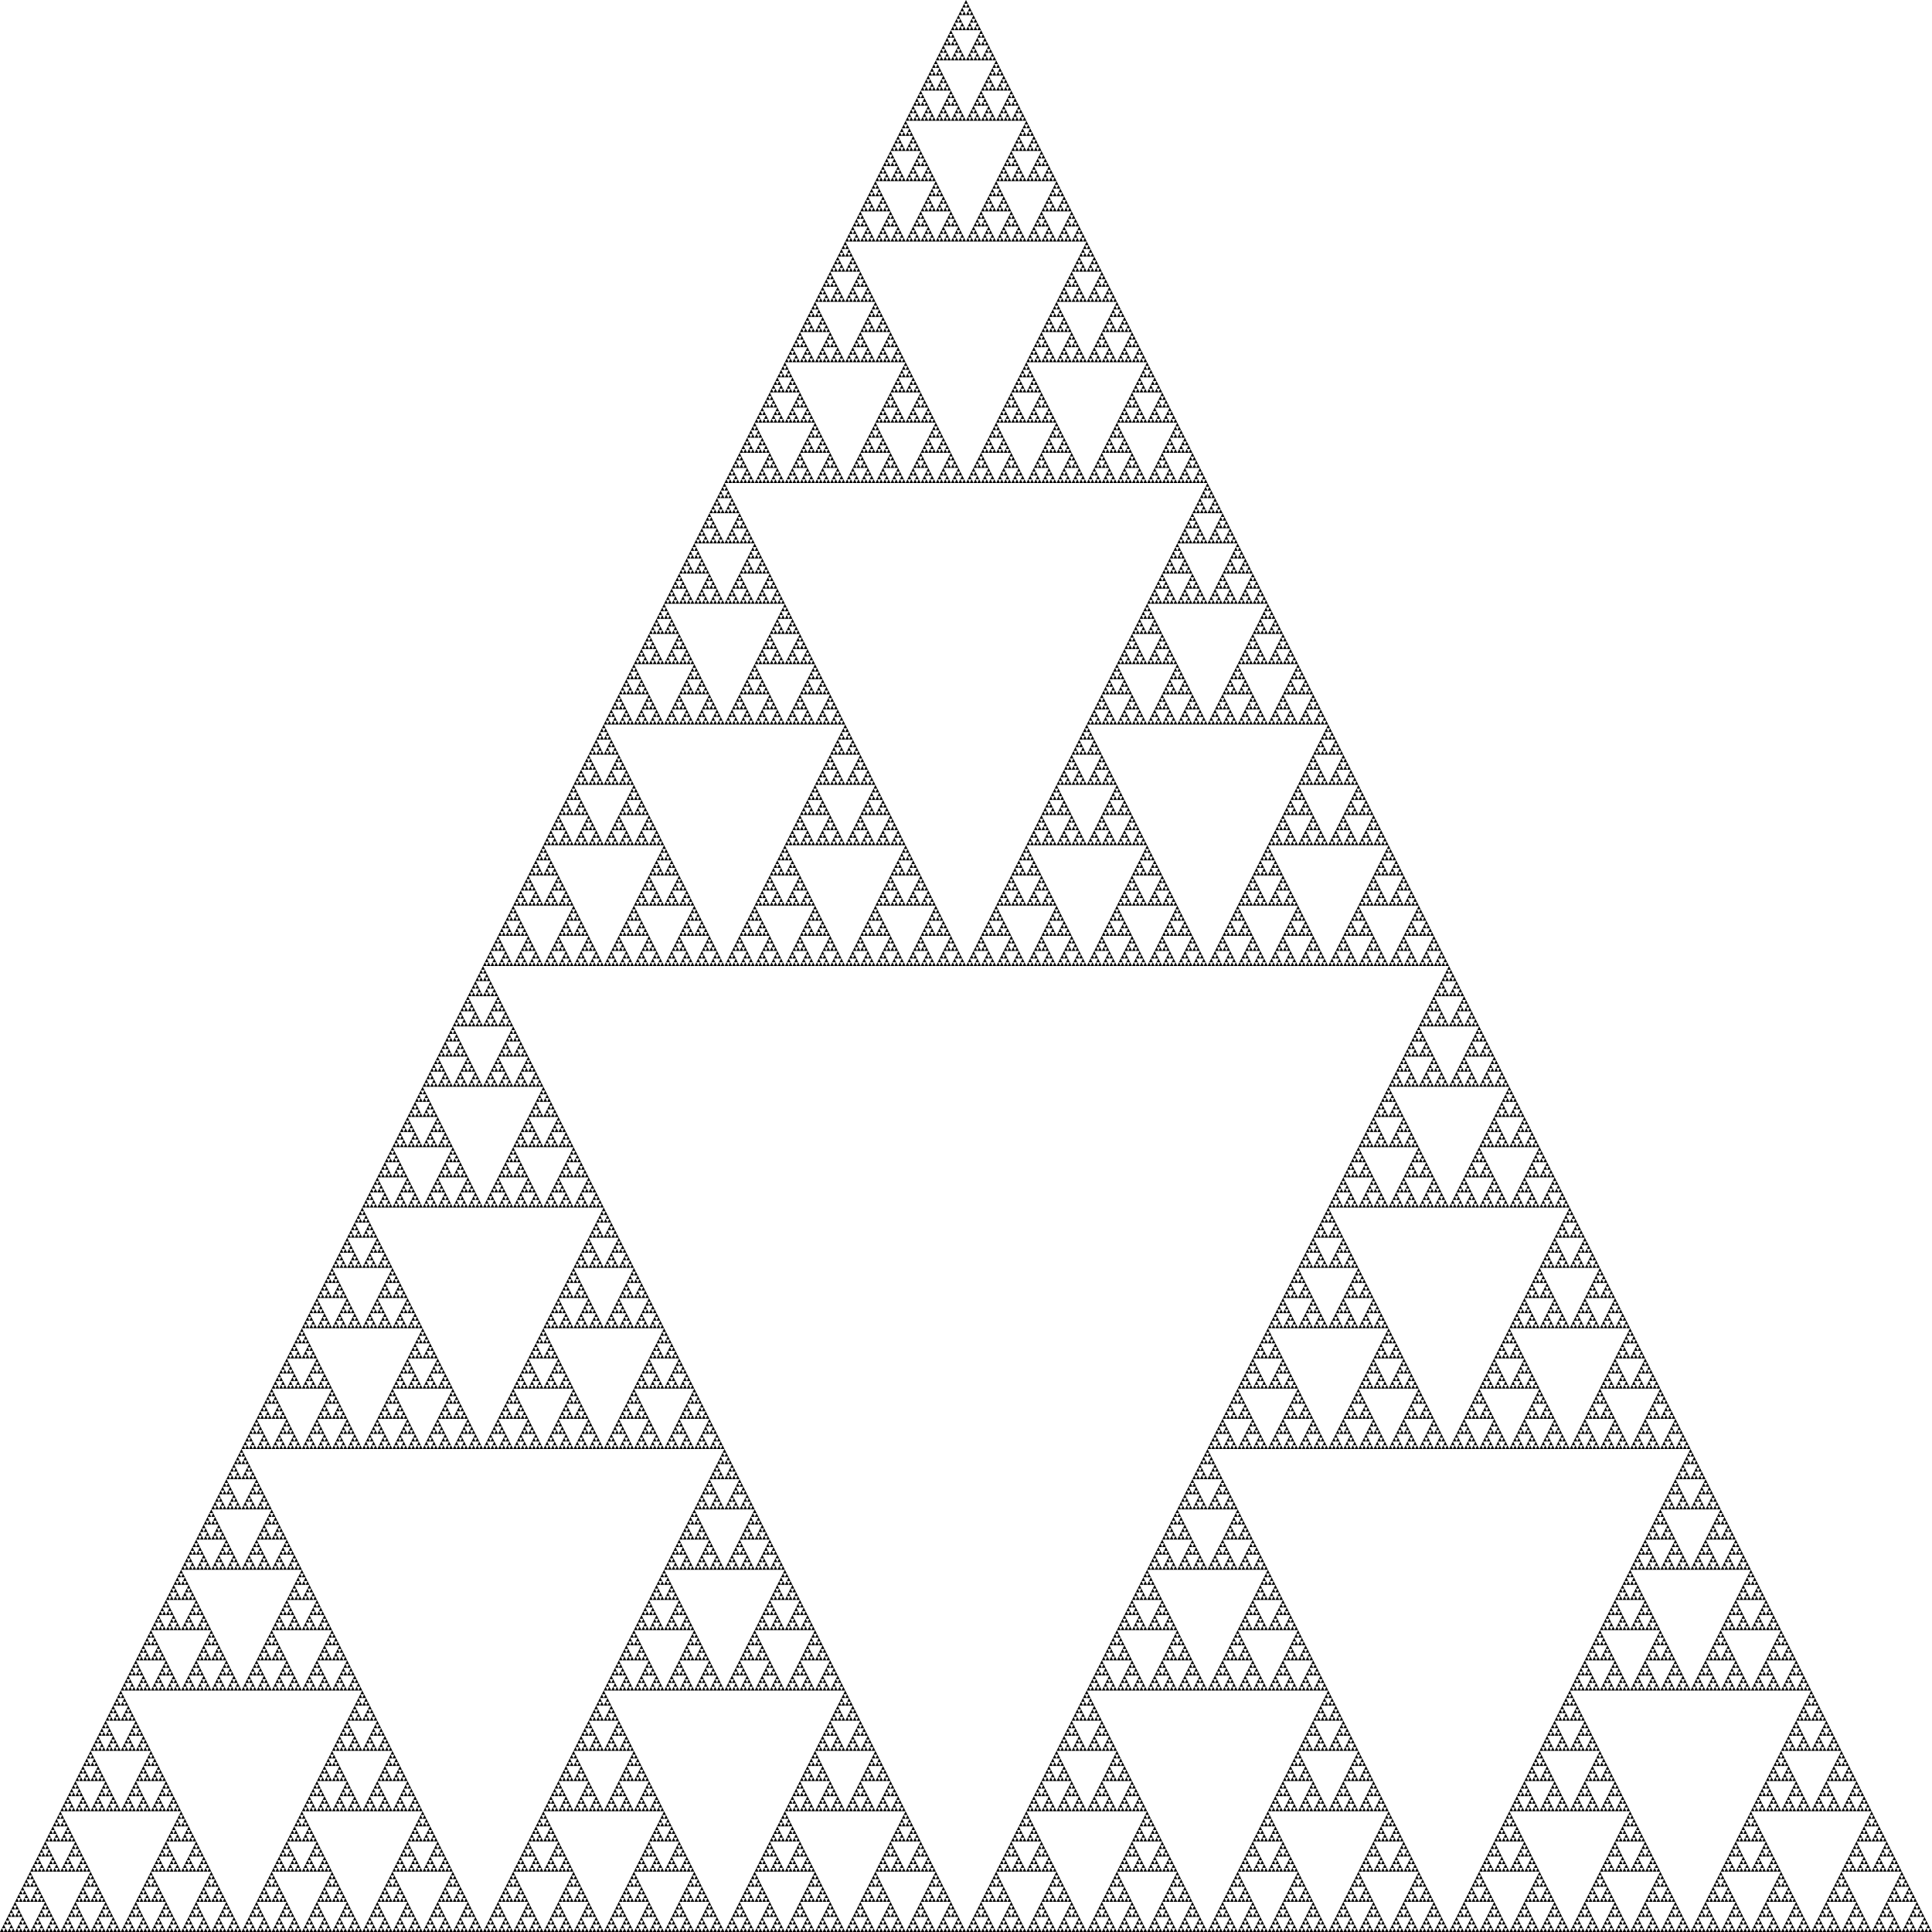 <?xml version="1.0" encoding="utf-8"?>
<svg version="1.1" viewBox="0 0 40960 40960" xmlns="http://www.w3.org/2000/svg" xmlns:xlink="http://www.w3.org/1999/xlink">
  <defs>
    <g id="set">
      <path d="m 20480,0 40,80 h-80 z"/>
      <path d="m 20440,80 40,80 h-80 z"/>
      <path d="m 20520,80 40,80 h-80 z"/>
      <path d="m 20400,160 40,80 h-80 z"/>
      <path d="m 20560,160 40,80 h-80 z"/>
      <path d="m 20360,240 40,80 h-80 z"/>
      <path d="m 20440,240 40,80 h-80 z"/>
      <path d="m 20520,240 40,80 h-80 z"/>
      <path d="m 20600,240 40,80 h-80 z"/>
      <path d="m 20320,320 40,80 h-80 z"/>
      <path d="m 20640,320 40,80 h-80 z"/>
      <path d="m 20280,400 40,80 h-80 z"/>
      <path d="m 20360,400 40,80 h-80 z"/>
      <path d="m 20600,400 40,80 h-80 z"/>
      <path d="m 20680,400 40,80 h-80 z"/>
      <path d="m 20240,480 40,80 h-80 z"/>
      <path d="m 20400,480 40,80 h-80 z"/>
      <path d="m 20560,480 40,80 h-80 z"/>
      <path d="m 20720,480 40,80 h-80 z"/>
      <path d="m 20200,560 40,80 h-80 z"/>
      <path d="m 20280,560 40,80 h-80 z"/>
      <path d="m 20360,560 40,80 h-80 z"/>
      <path d="m 20440,560 40,80 h-80 z"/>
      <path d="m 20520,560 40,80 h-80 z"/>
      <path d="m 20600,560 40,80 h-80 z"/>
      <path d="m 20680,560 40,80 h-80 z"/>
      <path d="m 20760,560 40,80 h-80 z"/>
    </g>
  </defs>
  <g id="setx243">
    <g id="setx81">
      <g id="setx27">
        <g id="setx9">
          <g id="setx3">
            <use xlink:href="#set"/>
            <use xlink:href="#set" transform="translate(-320,640)"/>
            <use xlink:href="#set" transform="translate(320,640)"/>
          </g>
          <use xlink:href="#setx3" transform="translate(-640,1280)"/>
          <use xlink:href="#setx3" transform="translate(640,1280)"/>
        </g>
        <use xlink:href="#setx9" transform="translate(-1280,2560)"/>
        <use xlink:href="#setx9" transform="translate(1280,2560)"/>
      </g>
      <use xlink:href="#setx27" transform="translate(-2560,5120)"/>
      <use xlink:href="#setx27" transform="translate(2560,5120)"/>
    </g>
    <use xlink:href="#setx81" transform="translate(-5120,10240)"/>
    <use xlink:href="#setx81" transform="translate(5120,10240)"/>
  </g>
  <use xlink:href="#setx243" transform="translate(-10240,20480)"/>
  <use xlink:href="#setx243" transform="translate(10240,20480)"/>
</svg>

